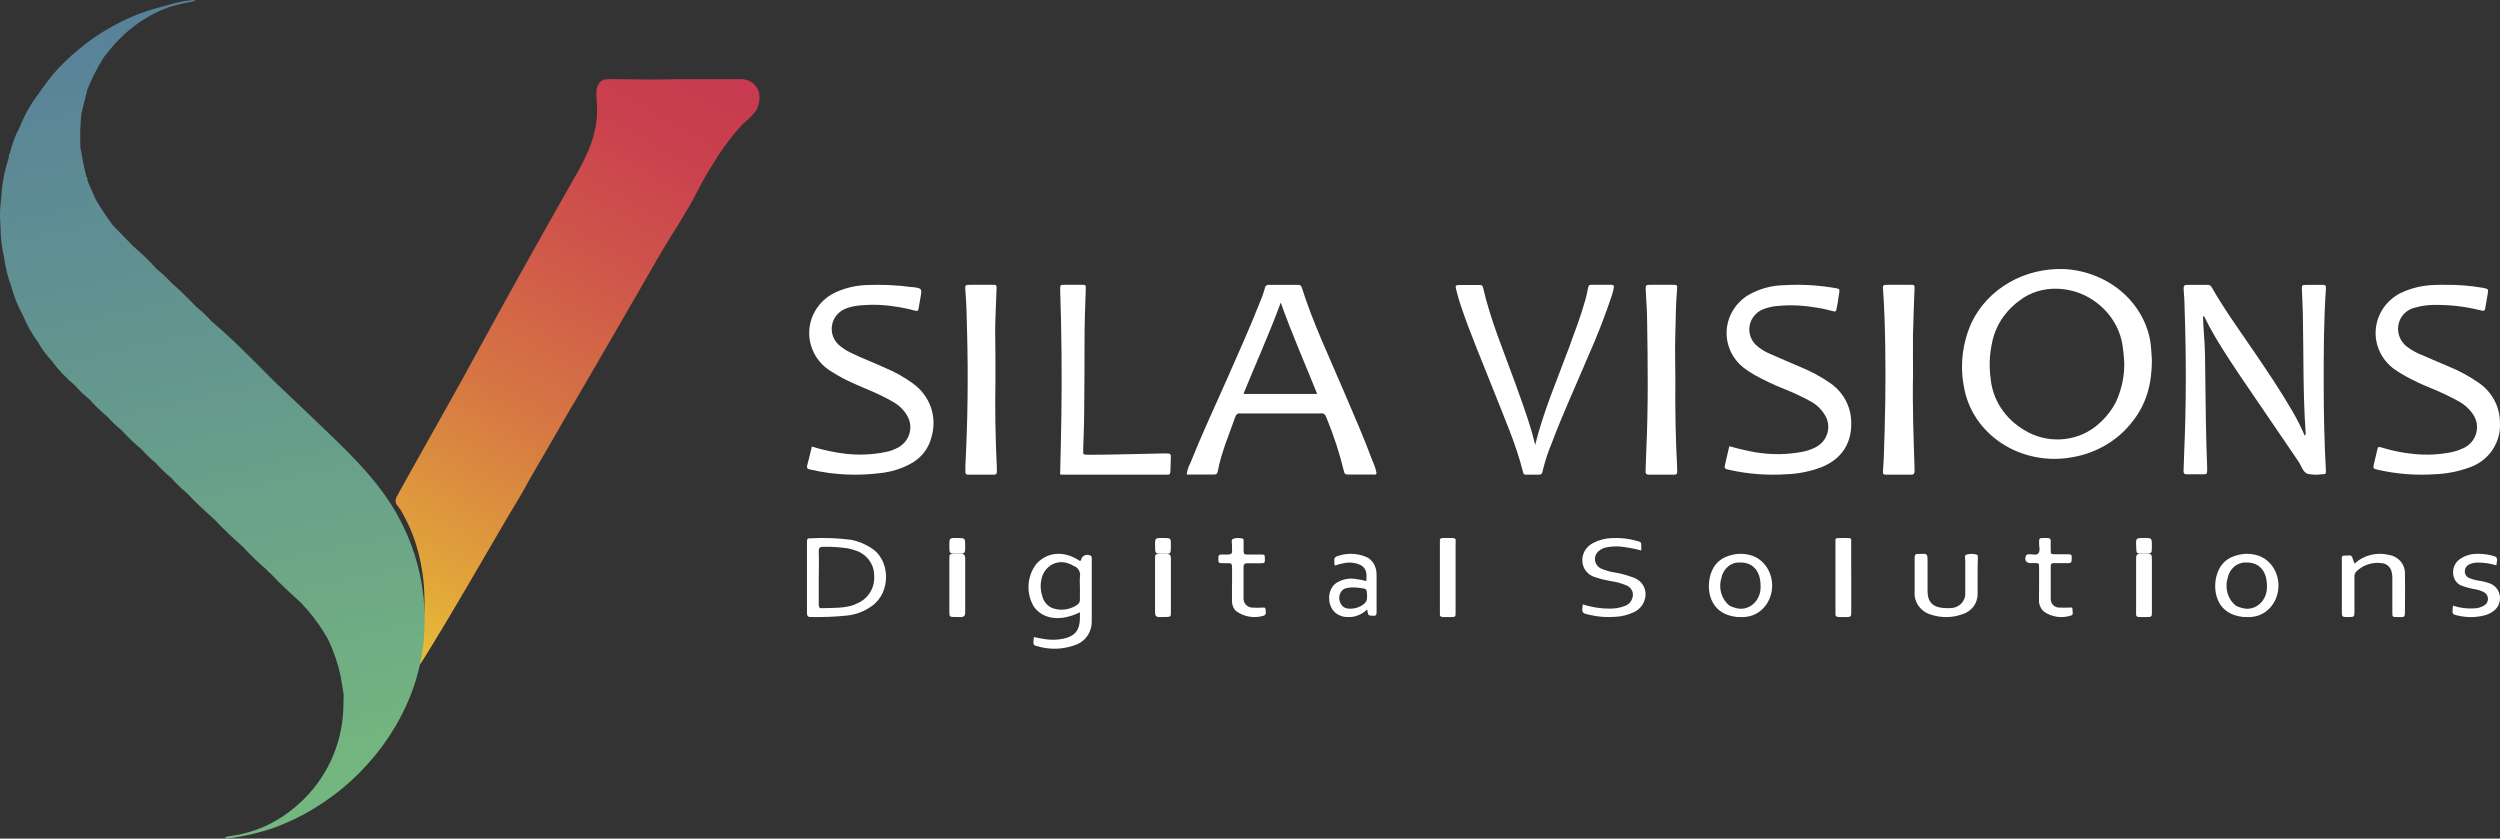 <svg width="158" height="53" viewBox="0 0 158 53" fill="none" xmlns="http://www.w3.org/2000/svg">
<rect x="0" y="0" width="158" height="53" fill="#333333" stroke="none"/>
<path d="M139.229 20.006C139.248 20.371 139.254 20.739 139.289 21.107C139.364 21.972 139.367 22.84 139.373 23.705C139.392 25.65 139.417 27.592 139.492 29.531C139.492 29.611 139.492 29.687 139.492 29.766C139.492 29.912 139.454 29.979 139.307 29.975C138.942 29.975 138.576 29.975 138.207 29.975C138.051 29.975 137.992 29.916 138.001 29.747C138.02 29.385 138.023 29.021 138.038 28.66C138.173 25.604 138.173 22.548 138.067 19.493C138.067 19.079 138.032 18.664 138.004 18.253C138.004 18.068 138.051 17.998 138.229 18.002C138.657 18.002 139.085 18.002 139.51 18.002C139.565 17.996 139.619 18.007 139.667 18.034C139.715 18.061 139.754 18.103 139.779 18.154C140.561 19.529 141.489 20.805 142.373 22.104C143.258 23.403 144.102 24.646 144.874 25.978C145.169 26.479 145.433 27.001 145.661 27.539C145.69 27.503 145.709 27.46 145.718 27.414C145.727 27.367 145.724 27.319 145.711 27.274C145.549 24.908 145.589 22.538 145.545 20.169C145.545 19.546 145.499 18.926 145.48 18.303C145.48 18.012 145.48 18.008 145.758 18.005C146.111 18.005 146.467 18.005 146.821 18.005C146.967 18.005 147.008 18.064 146.999 18.217C146.861 20.245 146.855 22.28 146.858 24.311C146.858 26.114 146.896 27.914 146.996 29.71C146.996 29.962 146.996 29.968 146.761 29.972C146.449 30.018 146.132 30.008 145.824 29.942C145.539 29.829 145.445 29.432 145.261 29.163C144.011 27.329 142.761 25.495 141.511 23.659C140.848 22.664 140.201 21.69 139.635 20.646C139.517 20.427 139.407 20.205 139.295 19.983L139.229 20.006Z" fill="white"/>
<path d="M135.894 21.535C135.676 20.323 135.022 19.216 134.04 18.393C133.058 17.571 131.805 17.082 130.486 17.006C129.247 16.953 128.019 17.251 126.966 17.861C125.913 18.471 125.084 19.363 124.588 20.421C124.02 21.701 123.859 23.106 124.125 24.469C124.248 25.182 124.524 25.865 124.936 26.477C125.349 27.089 125.889 27.617 126.526 28.031C127.163 28.445 127.883 28.735 128.643 28.884C129.402 29.033 130.187 29.039 130.949 28.9C132.497 28.641 133.872 27.826 134.778 26.631C135.683 25.494 136 24.197 136 22.741C135.966 22.377 135.966 21.969 135.894 21.535ZM133.764 25.333C133.453 25.965 132.994 26.524 132.42 26.969C131.802 27.447 131.035 27.727 130.232 27.768C129.43 27.809 128.635 27.609 127.964 27.197C127.362 26.85 126.854 26.377 126.481 25.816C126.108 25.256 125.879 24.622 125.813 23.966C125.678 23.022 125.752 22.062 126.031 21.146C126.321 20.289 126.885 19.535 127.648 18.984C129.009 17.936 130.949 18.073 132.273 18.962C132.822 19.326 133.277 19.799 133.607 20.346C133.936 20.893 134.132 21.501 134.179 22.127C134.23 22.421 134.23 22.697 134.254 22.924C134.267 23.752 134.098 24.572 133.757 25.336L133.764 25.333Z" fill="white"/>
<path d="M86.747 29.141C86.191 27.638 85.537 26.155 84.907 24.679C83.987 22.51 82.97 20.387 82.265 18.145C82.218 18.026 82.147 18.003 82.026 18.003H80.206C80.174 17.998 80.141 18 80.11 18.008C80.079 18.017 80.05 18.032 80.025 18.052C80 18.072 79.979 18.098 79.965 18.126C79.95 18.155 79.942 18.186 79.94 18.218C79.858 18.52 79.754 18.814 79.627 19.1C78.973 20.759 78.222 22.417 77.494 24.076C76.719 25.817 75.92 27.535 75.216 29.3C75.098 29.514 75.025 29.748 75 29.99H76.742C76.887 29.99 76.938 29.92 76.961 29.801C77.18 28.607 77.665 27.509 78.053 26.391C78.124 26.175 78.222 26.102 78.441 26.129H83.442C83.657 26.102 83.755 26.175 83.829 26.391C84.287 27.498 84.659 28.638 84.941 29.801C84.965 29.943 85.039 29.99 85.184 29.99H86.734C86.832 29.99 86.929 30.04 87 29.92C86.951 29.65 86.866 29.388 86.747 29.141ZM78.585 24.895C79.361 22.988 80.206 21.127 80.944 19.124C81.649 21.114 82.471 22.965 83.246 24.895H78.585Z" fill="white"/>
<path d="M51.31 28.222C52.005 28.44 52.72 28.593 53.446 28.679C54.299 28.776 55.163 28.736 56.004 28.561C56.231 28.513 56.452 28.437 56.659 28.334C56.852 28.248 57.023 28.123 57.163 27.967C57.303 27.811 57.407 27.629 57.468 27.431C57.53 27.233 57.549 27.025 57.522 26.819C57.495 26.614 57.425 26.417 57.314 26.24C57.115 25.903 56.83 25.622 56.485 25.425C55.991 25.136 55.477 24.882 54.946 24.665C54.399 24.425 53.842 24.201 53.308 23.926C53.003 23.767 52.709 23.591 52.42 23.402C51.989 23.116 51.645 22.724 51.422 22.264C51.2 21.805 51.107 21.295 51.154 20.789C51.201 20.283 51.386 19.798 51.69 19.386C51.994 18.973 52.406 18.647 52.882 18.442C53.492 18.176 54.15 18.031 54.818 18.013C55.765 17.975 56.713 18.02 57.651 18.148C57.677 18.146 57.702 18.146 57.727 18.148C58.264 18.231 58.274 18.243 58.182 18.761C58.143 18.982 58.107 19.202 58.068 19.426C58.028 19.65 58.018 19.685 57.779 19.621C57.384 19.514 56.983 19.431 56.577 19.375C55.743 19.239 54.893 19.226 54.055 19.337C53.866 19.368 53.68 19.417 53.501 19.484C53.275 19.564 53.073 19.698 52.914 19.875C52.756 20.052 52.646 20.266 52.596 20.495C52.545 20.725 52.555 20.964 52.624 21.189C52.694 21.414 52.821 21.618 52.993 21.782C53.22 21.984 53.476 22.153 53.753 22.284C54.461 22.638 55.205 22.907 55.925 23.242C56.55 23.5 57.141 23.831 57.684 24.227C58.219 24.604 58.62 25.134 58.831 25.743C59.043 26.352 59.056 27.011 58.867 27.628C58.78 27.988 58.615 28.326 58.382 28.619C58.15 28.912 57.856 29.152 57.52 29.325C56.935 29.639 56.291 29.834 55.627 29.9C54.189 30.083 52.73 30.015 51.316 29.699L51.166 29.664C51.035 29.635 50.972 29.574 51.012 29.427C51.117 29.04 51.205 28.654 51.31 28.222Z" fill="white"/>
<path d="M109.293 28.2C109.834 28.355 110.383 28.483 110.937 28.583C111.94 28.753 112.966 28.741 113.963 28.544C114.202 28.494 114.434 28.416 114.654 28.312C114.849 28.228 115.023 28.105 115.165 27.951C115.307 27.797 115.414 27.616 115.478 27.419C115.542 27.222 115.562 27.014 115.537 26.808C115.512 26.603 115.442 26.406 115.331 26.229C115.113 25.858 114.792 25.554 114.404 25.352C113.877 25.063 113.333 24.808 112.773 24.586C112.129 24.334 111.503 24.038 110.901 23.703C110.679 23.577 110.465 23.439 110.26 23.288C109.881 23.006 109.58 22.638 109.382 22.216C109.185 21.795 109.097 21.333 109.127 20.87C109.157 20.408 109.304 19.96 109.554 19.566C109.804 19.172 110.15 18.843 110.562 18.609C111.224 18.241 111.971 18.041 112.733 18.025C113.735 17.965 114.741 18.012 115.733 18.166C116.391 18.274 116.266 18.191 116.193 18.804C116.17 19.011 116.127 19.221 116.085 19.442C116.032 19.709 116.029 19.719 115.776 19.649C115.379 19.541 114.976 19.46 114.568 19.406C113.743 19.274 112.902 19.261 112.072 19.368C111.883 19.401 111.697 19.449 111.516 19.512C111.284 19.589 111.077 19.724 110.914 19.902C110.751 20.081 110.638 20.296 110.587 20.529C110.535 20.762 110.546 21.004 110.619 21.231C110.692 21.459 110.824 21.664 111.003 21.827C111.262 22.052 111.556 22.235 111.875 22.369C112.516 22.653 113.167 22.924 113.812 23.205C114.44 23.461 115.038 23.782 115.595 24.162C115.95 24.391 116.253 24.687 116.486 25.033C116.719 25.379 116.877 25.767 116.95 26.175C117.17 27.588 116.687 28.902 115.101 29.533C114.392 29.8 113.641 29.948 112.881 29.973C111.687 30.051 110.487 29.959 109.319 29.702C108.964 29.619 108.961 29.619 109.046 29.262C109.132 28.905 109.211 28.554 109.293 28.2Z" fill="white"/>
<path d="M154.546 18.002C155.342 17.992 156.138 18.055 156.921 18.191C157.276 18.261 157.276 18.271 157.217 18.606C157.178 18.84 157.135 19.073 157.099 19.309C157.04 19.68 157.043 19.68 156.678 19.591C155.733 19.358 154.759 19.251 153.784 19.271C153.411 19.276 153.04 19.329 152.68 19.428C152.401 19.482 152.146 19.619 151.948 19.819C151.751 20.018 151.621 20.272 151.577 20.546C151.53 20.82 151.565 21.1 151.678 21.355C151.791 21.609 151.977 21.826 152.214 21.981C152.464 22.157 152.734 22.304 153.019 22.419C153.603 22.674 154.195 22.917 154.779 23.173C155.431 23.438 156.05 23.774 156.626 24.173C157.051 24.458 157.399 24.84 157.638 25.285C157.877 25.731 157.999 26.227 157.996 26.73C158.031 27.354 157.853 27.971 157.488 28.486C157.124 29.001 156.594 29.383 155.982 29.573C155.317 29.808 154.619 29.942 153.912 29.97C152.707 30.054 151.496 29.962 150.318 29.698C149.964 29.618 149.964 29.618 150.042 29.283L150.23 28.484C150.295 28.219 150.299 28.212 150.558 28.292C151.199 28.49 151.86 28.623 152.529 28.688C153.36 28.779 154.2 28.735 155.016 28.561C155.228 28.511 155.434 28.441 155.63 28.35C155.836 28.265 156.019 28.137 156.167 27.975C156.316 27.813 156.425 27.621 156.488 27.413C156.551 27.205 156.565 26.985 156.531 26.771C156.496 26.557 156.413 26.353 156.287 26.174C156.063 25.837 155.756 25.56 155.394 25.368C154.814 25.047 154.214 24.762 153.597 24.515C153.063 24.3 152.543 24.055 152.04 23.78C151.806 23.649 151.577 23.508 151.356 23.358C150.952 23.075 150.628 22.695 150.416 22.256C150.204 21.817 150.111 21.332 150.146 20.848C150.181 20.364 150.343 19.896 150.615 19.49C150.888 19.084 151.263 18.752 151.705 18.526C152.374 18.206 153.107 18.03 153.853 18.012C154.083 17.993 154.316 18.002 154.546 18.002Z" fill="white"/>
<path d="M97.022 28.115C97.561 25.964 98.417 23.982 99.166 21.96C99.533 20.965 99.906 19.969 100.188 18.973C100.26 18.71 100.32 18.445 100.37 18.179C100.392 18.056 100.436 18 100.558 18C100.988 18 101.414 18 101.844 18C101.982 18 102.019 18.076 101.991 18.199C101.957 18.363 101.915 18.525 101.866 18.684C101.441 19.955 100.957 21.203 100.414 22.422C99.636 24.268 98.79 26.1 98.069 28.006C97.826 28.587 97.63 29.189 97.486 29.805C97.484 29.834 97.477 29.862 97.465 29.887C97.453 29.913 97.435 29.935 97.415 29.954C97.394 29.972 97.369 29.985 97.343 29.993C97.317 30 97.29 30.002 97.263 29.998C96.993 29.998 96.724 29.998 96.454 29.998C96.363 29.998 96.294 29.998 96.263 29.865C95.814 28.052 95.052 26.366 94.382 24.646C93.71 22.927 92.942 21.154 92.337 19.358C92.218 19.006 92.115 18.644 92.024 18.282C91.967 18.05 92.002 18.017 92.237 18.013C92.654 18.013 93.071 18.013 93.491 18.013C93.61 18.013 93.695 18.013 93.729 18.179C94.203 20.228 95.018 22.163 95.724 24.108C96.106 25.174 96.501 26.233 96.818 27.325C96.877 27.558 96.943 27.82 97.022 28.115Z" fill="white"/>
<path d="M67 29.989C67.028 28.722 67.062 27.492 67.08 26.259C67.117 23.612 67.091 20.965 67.003 18.316C67.003 18.003 67.003 18 67.287 18C67.65 18 68.01 18 68.371 18C68.623 18 68.629 18 68.62 18.289C68.583 19.38 68.54 20.467 68.543 21.558C68.543 23 68.536 24.441 68.522 25.88C68.522 26.698 68.485 27.515 68.46 28.333C68.46 28.749 68.408 28.736 68.814 28.742C70.413 28.742 72.015 28.679 73.614 28.656C74.017 28.656 74.014 28.656 73.992 29.088C73.992 29.324 73.971 29.557 73.968 29.79C73.968 29.933 73.921 30.009 73.78 29.999H67.249C67.172 30.002 67.102 29.996 67 29.989Z" fill="white"/>
<path d="M62.912 23.995C62.876 25.853 62.912 27.707 63 29.565V29.837C63 29.95 62.938 30 62.817 30H61.185C61.061 30 61.01 29.94 61.014 29.831C61.017 29.721 61.014 29.545 61.014 29.402C61.16 26.597 61.195 23.793 61.12 20.991C61.094 20.107 61.09 19.226 61.01 18.332C60.977 18 61.01 18 61.376 18C61.818 18 62.261 18 62.704 18C62.982 18 62.989 18 62.982 18.269C62.956 19.123 62.905 19.981 62.894 20.838C62.912 21.891 62.912 22.945 62.912 23.995Z" fill="white"/>
<path d="M105.883 23.992C105.861 25.861 105.899 27.73 105.997 29.598C105.997 29.664 105.997 29.727 105.997 29.794C106.016 29.943 105.942 30.003 105.777 30C105.258 30 104.744 30 104.225 30C104.019 30 103.994 29.907 104.001 29.754C104.023 29.302 104.027 28.847 104.049 28.392C104.174 25.666 104.141 22.938 104.097 20.21C104.097 19.575 104.034 18.94 104.008 18.306C104.008 18.007 104.008 18.003 104.332 18C104.777 18 105.222 18 105.67 18C106.001 18 106.016 18 105.99 18.302C105.902 19.25 105.913 20.197 105.88 21.144C105.847 22.091 105.883 23.041 105.883 23.992Z" fill="white"/>
<path d="M120.903 23.647C120.862 25.852 120.94 27.708 120.998 29.568C120.998 29.644 120.998 29.724 120.998 29.8C120.998 29.877 120.969 30 120.814 30H119.174C119.048 30 118.993 29.94 119.001 29.827C119.019 29.558 119.041 29.285 119.052 29.012C119.14 26.647 119.188 24.283 119.148 21.915C119.129 20.721 119.093 19.527 119.012 18.333C118.986 18 118.99 18 119.38 18C119.825 18 120.274 18 120.719 18C120.998 18 121.006 18 120.998 18.269C120.965 19.267 120.917 20.242 120.899 21.23C120.892 22.147 120.903 23.069 120.903 23.647Z" fill="white"/>
<path d="M54.984 34.585C54.624 34.362 54.226 34.203 53.809 34.117C52.941 34.005 52.065 33.973 51.191 34.023C50.977 34 51.001 34.163 51.001 34.279V38.716C51.001 38.878 51.024 38.995 51.218 38.995C51.987 39.013 52.757 38.982 53.522 38.904C54.096 38.846 54.644 38.636 55.104 38.297C56.306 37.462 56.33 35.361 54.984 34.585ZM54.049 38.203C53.355 38.459 52.633 38.414 51.912 38.437C51.745 38.437 51.745 38.297 51.745 38.18V36.52C51.745 35.962 51.769 35.4 51.745 34.841C51.745 34.653 51.792 34.559 52.009 34.559C52.531 34.545 53.053 34.577 53.568 34.653C53.716 34.682 53.861 34.721 54.002 34.77C54.371 34.871 54.694 35.09 54.92 35.391C55.145 35.691 55.261 36.057 55.248 36.429C55.27 36.809 55.166 37.185 54.95 37.502C54.734 37.819 54.418 38.059 54.049 38.186V38.203Z" fill="white"/>
<path d="M68.866 35.096C68.779 35.061 68.684 35.056 68.595 35.084C68.505 35.112 68.428 35.17 68.374 35.25C68.326 35.325 68.35 35.429 68.251 35.454C67.267 34.785 66.201 34.864 65.501 35.636C65.204 36.016 65.03 36.484 65.004 36.974C64.977 37.464 65.1 37.95 65.354 38.362C65.942 39.159 67.062 39.288 68.251 38.694V39.052C68.251 39.821 67.933 40.207 67.226 40.361C66.83 40.448 66.423 40.457 66.023 40.39C65.802 40.361 65.579 40.311 65.34 40.261C65.289 40.748 65.289 40.773 65.511 40.826C66.35 41.089 67.249 41.053 68.067 40.722C68.35 40.605 68.592 40.399 68.759 40.132C68.926 39.865 69.01 39.55 68.999 39.231V35.404C68.989 35.275 69.037 35.121 68.866 35.096ZM68.251 37.099V37.847C68.26 37.931 68.244 38.016 68.204 38.09C68.164 38.164 68.103 38.223 68.029 38.258C67.817 38.393 67.582 38.48 67.337 38.515C67.092 38.55 66.842 38.532 66.604 38.462C66.426 38.41 66.263 38.309 66.134 38.169C66.005 38.029 65.914 37.856 65.87 37.668C65.731 37.241 65.739 36.776 65.894 36.355C66.021 36.037 66.259 35.782 66.561 35.643C66.862 35.504 67.203 35.491 67.513 35.608C67.635 35.639 67.75 35.692 67.855 35.765C67.995 35.809 68.114 35.908 68.187 36.041C68.26 36.174 68.282 36.331 68.248 36.48C68.237 36.687 68.238 36.893 68.251 37.099Z" fill="white"/>
<path d="M100.029 38.197C100.581 38.376 101.16 38.467 101.742 38.466C102.059 38.469 102.374 38.414 102.669 38.303C102.779 38.27 102.879 38.212 102.961 38.134C103.044 38.056 103.106 37.961 103.143 37.855C103.18 37.777 103.2 37.691 103.202 37.605C103.204 37.518 103.188 37.432 103.155 37.351C103.122 37.271 103.072 37.198 103.008 37.136C102.945 37.075 102.869 37.026 102.786 36.994C102.46 36.859 102.116 36.766 101.764 36.718C101.453 36.666 101.146 36.59 100.847 36.49C100.618 36.43 100.414 36.303 100.263 36.126C100.112 35.95 100.023 35.732 100.007 35.503C99.985 35.263 100.038 35.022 100.159 34.811C100.279 34.6 100.462 34.429 100.684 34.319C101.054 34.124 101.466 34.016 101.888 34.006C102.408 33.98 102.928 34.038 103.428 34.178C103.727 34.257 103.727 34.26 103.727 34.545C103.727 34.617 103.727 34.689 103.727 34.789C103.285 34.672 102.835 34.588 102.381 34.538C102.115 34.523 101.848 34.538 101.586 34.582C101.409 34.608 101.242 34.676 101.1 34.78C101 34.846 100.92 34.936 100.868 35.042C100.816 35.147 100.793 35.264 100.802 35.38C100.811 35.497 100.851 35.609 100.919 35.706C100.986 35.803 101.079 35.881 101.187 35.932C101.476 36.058 101.782 36.145 102.095 36.189C102.484 36.256 102.864 36.361 103.23 36.502C103.51 36.597 103.741 36.793 103.876 37.049C104.01 37.304 104.037 37.6 103.95 37.874C103.905 38.054 103.818 38.221 103.696 38.363C103.574 38.505 103.421 38.618 103.247 38.695C102.881 38.868 102.483 38.967 102.076 38.983C101.545 39.026 101.01 38.986 100.493 38.864C99.964 38.751 99.964 38.751 100.029 38.197Z" fill="white"/>
<path d="M86.324 35.19C85.725 34.945 85.077 34.937 84.473 35.166C84.37 35.215 84.307 35.291 84.33 35.417C84.353 35.542 84.287 35.616 84.37 35.741C84.519 35.689 84.67 35.647 84.822 35.616C85.155 35.525 85.501 35.535 85.829 35.644C86.284 35.793 86.427 36.118 86.344 36.721C86.134 36.666 85.921 36.624 85.706 36.595C85.309 36.523 84.903 36.592 84.536 36.794C84.37 36.881 84.23 37.028 84.134 37.215C84.039 37.402 83.992 37.62 84.001 37.84C84.006 38.057 84.063 38.268 84.165 38.446C84.266 38.624 84.408 38.763 84.573 38.844C84.747 38.945 84.936 38.996 85.128 38.994C85.588 39.034 86.043 38.864 86.404 38.517C86.487 38.945 86.445 38.893 86.837 38.917C86.96 38.917 87 38.844 87 38.694V36.337C87.005 36.083 86.942 35.833 86.82 35.625C86.698 35.418 86.524 35.265 86.324 35.19ZM85.955 38.328C85.694 38.457 85.41 38.5 85.131 38.454C85.003 38.432 84.885 38.359 84.795 38.245C84.706 38.131 84.651 37.983 84.639 37.826C84.635 37.673 84.676 37.523 84.755 37.403C84.833 37.284 84.945 37.202 85.068 37.174C85.231 37.134 85.397 37.117 85.563 37.125C85.789 37.125 86.015 37.174 86.221 37.199C86.344 37.226 86.365 37.3 86.387 37.425C86.436 37.973 86.373 38.098 85.964 38.325L85.955 38.328Z" fill="white"/>
<path d="M142.716 35.112C142.412 35.015 142.093 34.98 141.777 35.011C141.017 35.112 140.398 35.436 140.123 36.263C139.804 37.242 140.053 38.672 141.499 38.948C141.657 38.988 141.82 39.004 141.982 38.996C142.214 39.01 142.447 38.984 142.671 38.92C143.05 38.804 143.384 38.558 143.623 38.218C143.863 37.878 143.995 37.463 144 37.034C144.005 36.605 143.883 36.186 143.651 35.84C143.42 35.493 143.092 35.238 142.716 35.112ZM141.685 38.421C141.549 38.392 141.418 38.341 141.295 38.271C141.052 38.077 140.872 37.803 140.781 37.49C140.69 37.176 140.692 36.839 140.787 36.528C140.846 36.24 140.996 35.984 141.21 35.806C141.424 35.627 141.69 35.537 141.959 35.551C142.786 35.527 143.269 36.102 143.269 37.005C143.285 37.224 143.252 37.444 143.173 37.646C143.094 37.849 142.972 38.027 142.816 38.166C142.66 38.305 142.476 38.401 142.279 38.445C142.082 38.49 141.878 38.481 141.685 38.421Z" fill="white"/>
<path d="M110.718 35.111C110.412 35.015 110.093 34.981 109.776 35.01C109.02 35.111 108.397 35.436 108.123 36.262C107.803 37.242 108.056 38.672 109.502 38.948C109.66 38.988 109.822 39.005 109.984 38.996C110.215 39.01 110.446 38.984 110.67 38.92C111.048 38.805 111.383 38.559 111.622 38.219C111.862 37.88 111.994 37.464 112 37.035C112.005 36.606 111.883 36.187 111.652 35.84C111.421 35.493 111.093 35.238 110.718 35.111ZM109.684 38.421C109.548 38.391 109.417 38.341 109.294 38.271C109.052 38.077 108.872 37.803 108.781 37.489C108.691 37.176 108.694 36.839 108.79 36.527C108.847 36.24 108.996 35.984 109.21 35.805C109.424 35.626 109.689 35.536 109.958 35.551C110.785 35.526 111.267 36.102 111.267 37.005C111.283 37.224 111.25 37.444 111.172 37.646C111.093 37.848 110.97 38.027 110.815 38.166C110.659 38.305 110.475 38.401 110.278 38.445C110.081 38.49 109.877 38.481 109.684 38.421Z" fill="white"/>
<path d="M148.808 35.62C149.091 35.357 149.438 35.169 149.818 35.073C150.197 34.977 150.595 34.976 150.975 35.07C151.264 35.113 151.526 35.257 151.714 35.475C151.901 35.692 152 35.968 151.992 36.252C152.01 37.087 151.992 37.922 151.992 38.751C151.992 38.926 151.94 39.018 151.749 38.997C151.704 38.997 151.66 38.997 151.62 38.997C151.17 38.997 151.196 39.036 151.196 38.593V36.587C151.202 36.42 151.182 36.253 151.137 36.091C151.105 35.976 151.042 35.871 150.956 35.787C150.869 35.702 150.761 35.641 150.643 35.609C150.325 35.546 149.996 35.563 149.687 35.659C149.379 35.756 149.101 35.928 148.881 36.159C148.814 36.266 148.785 36.391 148.8 36.516V38.608C148.8 38.997 148.8 38.997 148.406 38.997C148.011 38.997 148.004 38.997 148.004 38.618C148.004 37.547 148.004 36.477 148.004 35.406C148.004 35.277 147.956 35.095 148.188 35.113C148.421 35.131 148.616 34.998 148.686 35.298C148.719 35.398 148.76 35.488 148.808 35.62Z" fill="white"/>
<path d="M124.984 36.459C124.984 36.815 124.984 37.171 124.984 37.502C124.996 37.797 124.907 38.087 124.729 38.327C124.551 38.567 124.295 38.743 124.002 38.826C123.373 39.05 122.684 39.058 122.05 38.848C121.726 38.758 121.445 38.563 121.255 38.295C121.064 38.028 120.976 37.705 121.006 37.381C121.006 36.797 121.006 36.214 121.006 35.63C121.006 35.491 121.006 35.352 121.006 35.213C121.006 35.075 121.061 35.003 121.209 35.007H121.293C121.821 34.986 121.821 34.982 121.821 35.484C121.821 36.11 121.821 36.737 121.821 37.363C121.821 38.075 122.19 38.406 122.928 38.431C123.044 38.438 123.16 38.438 123.275 38.431C123.402 38.43 123.528 38.404 123.644 38.355C123.761 38.305 123.865 38.234 123.952 38.144C124.039 38.055 124.106 37.949 124.15 37.834C124.193 37.719 124.212 37.596 124.205 37.474C124.205 36.794 124.205 36.11 124.205 35.431C124.205 35.299 124.128 35.107 124.283 35.05C124.491 34.989 124.713 34.989 124.921 35.05C125.017 35.071 124.999 35.185 124.999 35.267C124.984 35.651 124.984 36.053 124.984 36.459Z" fill="white"/>
<path d="M157.767 35.729C157.369 35.607 156.955 35.548 156.539 35.555C156.369 35.56 156.202 35.601 156.048 35.676C155.964 35.715 155.893 35.78 155.844 35.862C155.796 35.944 155.773 36.039 155.778 36.135C155.78 36.223 155.809 36.309 155.86 36.38C155.91 36.452 155.981 36.505 156.062 36.534C156.268 36.618 156.483 36.675 156.703 36.704C156.948 36.74 157.189 36.805 157.42 36.898C157.574 36.965 157.708 37.074 157.808 37.212C157.909 37.35 157.973 37.514 157.993 37.686C158.013 37.858 157.99 38.033 157.924 38.192C157.859 38.352 157.754 38.491 157.62 38.595C157.433 38.742 157.218 38.846 156.99 38.9C156.441 39.033 155.87 39.033 155.321 38.9C154.987 38.824 154.987 38.81 155.007 38.459C155.011 38.399 155.019 38.339 155.03 38.279C155.48 38.427 155.952 38.483 156.422 38.446C156.618 38.435 156.809 38.377 156.98 38.276C157.058 38.238 157.124 38.178 157.17 38.103C157.216 38.027 157.241 37.94 157.241 37.85C157.241 37.761 157.216 37.674 157.17 37.598C157.124 37.523 157.058 37.463 156.98 37.425C156.77 37.318 156.544 37.249 156.312 37.221C156.085 37.18 155.862 37.119 155.645 37.04C155.491 36.997 155.354 36.908 155.248 36.785C155.143 36.662 155.074 36.509 155.05 36.346C155.017 36.158 155.036 35.965 155.106 35.788C155.176 35.611 155.293 35.459 155.444 35.35C155.748 35.133 156.107 35.012 156.476 35.003C156.802 34.989 157.129 35.022 157.447 35.1C157.851 35.201 157.861 35.222 157.767 35.729Z" fill="white"/>
<path d="M128.871 36.844C128.871 36.53 128.871 36.213 128.871 35.896C128.871 35.579 128.871 35.589 128.554 35.586H128.313C128.05 35.586 127.935 35.385 128.037 35.128C128.074 35.029 128.156 35.039 128.234 35.032C128.438 35.004 128.711 35.135 128.833 34.955C128.956 34.775 128.867 34.56 128.871 34.352C128.871 34 128.871 34 129.211 34C129.264 34.004 129.318 34.004 129.371 34C129.534 34 129.619 34.042 129.606 34.233C129.592 34.423 129.606 34.564 129.606 34.726C129.606 35.022 129.606 35.026 129.885 35.029C130.164 35.032 130.443 35.029 130.722 35.029C131.001 35.029 130.923 35.184 130.929 35.336C130.936 35.487 130.909 35.596 130.715 35.589C130.412 35.589 130.106 35.589 129.8 35.589C129.667 35.589 129.606 35.635 129.606 35.78C129.606 36.484 129.606 37.157 129.606 37.845C129.604 37.918 129.616 37.991 129.642 38.059C129.669 38.127 129.708 38.188 129.758 38.24C129.808 38.292 129.868 38.333 129.933 38.36C129.999 38.387 130.069 38.4 130.14 38.398C130.353 38.41 130.567 38.41 130.78 38.398C130.868 38.398 130.987 38.355 130.98 38.507C130.974 38.659 131.072 38.859 130.882 38.902C130.599 38.996 130.299 39.023 130.004 38.981C129.71 38.939 129.428 38.828 129.18 38.659C129.073 38.564 128.989 38.446 128.934 38.312C128.879 38.178 128.855 38.032 128.864 37.887C128.871 37.535 128.871 37.189 128.871 36.844Z" fill="white"/>
<path d="M77.867 36.882C77.867 36.531 77.867 36.18 77.867 35.829C77.867 35.646 77.799 35.579 77.633 35.593C77.527 35.593 77.418 35.593 77.313 35.593C77.01 35.593 77 35.614 77 35.242C77 35.105 77.054 35.042 77.187 35.046C77.32 35.049 77.456 35.046 77.588 35.046C77.782 35.046 77.895 35.004 77.867 34.772C77.856 34.678 77.856 34.582 77.867 34.488C77.867 34.34 77.793 34.137 77.918 34.059C78.107 33.991 78.31 33.981 78.504 34.031C78.585 34.031 78.595 34.119 78.595 34.189C78.595 34.393 78.595 34.6 78.595 34.804C78.595 35.007 78.65 35.053 78.823 35.046C79.102 35.046 79.381 35.046 79.66 35.046C79.932 35.046 79.939 35.046 79.939 35.316C79.939 35.586 79.939 35.59 79.677 35.597C79.415 35.604 79.119 35.597 78.84 35.597C78.639 35.597 78.592 35.674 78.592 35.864C78.592 36.496 78.592 37.124 78.592 37.756C78.583 37.839 78.592 37.922 78.617 38.002C78.642 38.081 78.684 38.154 78.739 38.215C78.793 38.276 78.86 38.324 78.935 38.357C79.009 38.389 79.089 38.404 79.17 38.402C79.368 38.412 79.567 38.412 79.765 38.402C79.854 38.402 79.973 38.36 79.98 38.504C79.987 38.647 80.058 38.816 79.885 38.907C79.586 39.002 79.27 39.025 78.962 38.973C78.653 38.922 78.36 38.799 78.106 38.612C78.026 38.529 77.963 38.431 77.921 38.322C77.879 38.214 77.858 38.097 77.861 37.98V36.927L77.867 36.882Z" fill="white"/>
<path d="M116.999 36.529C116.999 37.247 116.999 37.963 116.999 38.678C116.999 39 116.999 39 116.502 39C116.43 39 116.358 39 116.29 39C116.096 39 115.988 38.958 116.001 38.82C116.001 38.76 116.001 38.703 116.001 38.642V34.339C116.001 34.266 116.001 34.197 116.001 34.125C116.001 34.053 116.051 34.008 116.155 34.008C116.383 33.997 116.613 33.997 116.841 34.008C117.044 34.008 116.995 34.146 116.995 34.233C116.995 34.642 116.995 35.054 116.995 35.466L116.999 36.529Z" fill="white"/>
<path d="M91.993 36.505C91.993 37.246 91.993 37.987 91.993 38.729C91.993 38.997 91.993 38.997 91.571 39C91.465 39 91.353 39 91.247 39C91.052 39 90.992 38.94 91.001 38.828V34.13C90.998 34.113 91.001 34.095 91.01 34.078C91.019 34.062 91.034 34.047 91.053 34.034C91.072 34.022 91.095 34.013 91.121 34.007C91.146 34.001 91.174 33.999 91.2 34.001H91.312C92.132 34.001 91.988 33.965 91.993 34.42C91.998 35.116 91.993 35.809 91.993 36.505Z" fill="white"/>
<path d="M74 37.016C74 37.575 74 38.112 74 38.685C74 38.985 74 38.988 73.614 38.996C73.526 38.992 73.438 38.992 73.35 38.996C73.063 39.025 73 38.904 73 38.696C73 37.568 73 36.443 73 35.318C73 35.014 73 35.014 73.386 35.004C73.475 35.004 73.565 35.004 73.65 35.004C73.937 34.978 74.004 35.095 74 35.307C73.995 35.887 74 36.446 74 37.016Z" fill="white"/>
<path d="M61 37.032C61 37.591 61 38.129 61 38.703C61 38.922 60.916 39.024 60.63 38.995C60.557 38.991 60.484 38.991 60.412 38.995C60.009 38.995 60 38.995 60 38.655C60 37.558 60 36.429 60 35.314C60 35.01 60 35.01 60.393 35.003C60.481 35.003 60.574 35.003 60.662 35.003C60.93 34.981 61.004 35.083 61 35.281C61 35.862 61 36.447 61 37.032Z" fill="white"/>
<path d="M136 36.991C136 37.548 136 38.09 136 38.662C136 38.995 136 38.999 135.594 38.999C134.929 38.999 135.002 39.039 135.002 38.552C135.002 37.511 135.002 36.47 135.002 35.427C135.002 34.994 135.002 34.994 135.566 35.002C135.991 35.002 135.995 35.002 136 35.368V36.991Z" fill="white"/>
<path d="M46.865 5.001H43.405C42.962 5.001 42.514 5.001 42.06 5.018C40.884 5.034 39.707 5.001 38.52 5.001C38.407 4.996 38.293 5.007 38.184 5.034C37.538 5.236 37.696 6.103 37.726 6.588C37.837 8.279 37.178 9.719 36.351 11.149C35.168 13.223 33.995 15.305 32.834 17.394C31.96 18.958 31.095 20.528 30.238 22.105C28.87 24.649 27.434 27.138 26.032 29.659L25.128 31.288C25.059 31.393 25.015 31.511 25 31.634C25 31.878 25.172 32.015 25.299 32.197C25.424 32.395 25.536 32.599 25.636 32.81C25.865 33.245 26.058 33.697 26.214 34.162C26.523 35.095 26.718 36.06 26.792 37.038C26.857 37.893 26.839 38.751 26.738 39.602C26.691 40.052 26.59 40.491 26.513 40.931C26.473 41.146 26.439 41.361 26.416 41.583C26.416 41.671 26.288 42.137 26.55 41.961C26.591 41.93 26.625 41.891 26.648 41.847C28.541 38.817 30.309 35.715 32.115 32.627C32.545 31.888 33.019 31.158 33.413 30.396C34.004 29.373 34.596 28.346 35.191 27.327C35.581 26.656 35.958 25.972 36.368 25.31C37.612 23.18 38.843 21.043 40.083 18.909C40.729 17.795 41.354 16.668 42.02 15.566C42.639 14.54 43.304 13.543 43.866 12.485C44.202 11.833 44.538 11.201 44.928 10.575C45.31 9.93 45.732 9.308 46.193 8.712C46.431 8.409 46.68 8.116 46.946 7.839C47.237 7.597 47.507 7.333 47.753 7.047C47.938 6.735 48.022 6.377 47.995 6.018C47.97 5.743 47.841 5.487 47.632 5.299C47.423 5.111 47.15 5.005 46.865 5.001Z" fill="url(#paint0_linear_840_2935)"/>
<path d="M73.46 34.997C73 34.997 73 34.997 73 34.444C73 33.993 73 33.993 73.566 34.002C74.004 34.002 74.004 34.002 73.999 34.526C73.995 35.05 73.999 35.002 73.46 34.997Z" fill="white"/>
<path d="M61 34.515C61 35 61 35 60.463 35C60 35 60 35 60 34.486C60 33.971 60 34 60.542 34C61 34.01 61 34.01 61 34.515Z" fill="white"/>
<path d="M135.494 34C136 34 136 34 136 34.5C136 35 136 35 135.489 35C134.978 35 135.029 35 135.006 34.5C134.983 34 135.002 34 135.494 34Z" fill="white"/>
<path d="M24.099 31.151C24.02 31.131 24.003 31.072 24 31C24.027 31.016 24.05 31.038 24.067 31.064C24.085 31.09 24.095 31.12 24.099 31.151Z" fill="white"/>
<path d="M16.997 36.112C17.018 36.117 17.037 36.128 17.052 36.144C17.067 36.16 17.076 36.18 17.079 36.201C17.059 36.195 17.04 36.184 17.026 36.168C17.011 36.153 17.001 36.133 16.997 36.112Z" fill="white"/>
<path d="M26.77 37.756C26.576 35.909 26.005 34.121 25.092 32.503C23.795 30.197 21.826 28.392 19.934 26.574L17.343 24.11C16.066 22.832 14.759 21.476 13.393 20.329C13.092 19.988 12.762 19.674 12.406 19.39C11.899 18.867 11.385 18.35 10.832 17.875C10.575 17.59 10.297 17.325 9.999 17.082C9.964 17.064 9.934 17.037 9.914 17.003C9.882 16.985 9.854 16.958 9.835 16.927C9.402 16.452 8.939 16.006 8.449 15.59L7.132 14.239C6.738 13.712 6.374 13.162 6.043 12.592L5.526 11.416C5.532 11.406 5.534 11.395 5.534 11.383C5.534 11.372 5.532 11.361 5.526 11.351C5.531 11.319 5.528 11.287 5.517 11.257C5.506 11.227 5.488 11.2 5.464 11.179C5.306 10.567 5.187 9.947 5.082 9.322C5.05 8.607 5.071 7.892 5.144 7.181L5.529 5.636C5.815 4.941 6.156 4.27 6.55 3.63C6.606 3.561 6.668 3.495 6.721 3.426C7.281 2.677 7.954 2.019 8.716 1.476C8.96 1.303 9.214 1.144 9.476 0.998C9.739 0.85 10.011 0.717 10.289 0.6C10.555 0.495 10.826 0.404 11.102 0.33C11.247 0.29 11.392 0.254 11.54 0.221C11.688 0.188 11.823 0.175 11.961 0.145C12.036 0.133 12.11 0.115 12.182 0.093L12.281 0.053C12.281 0.053 12.379 0.004 12.33 0C12.281 -0.003 12.149 0.017 12.06 0.017C11.727 0.049 11.396 0.109 11.072 0.195H11.053L10.938 0.231C10.902 0.245 10.864 0.255 10.826 0.261L10.398 0.376C9.917 0.501 9.443 0.639 8.976 0.807L8.699 0.909C7.264 1.474 5.935 2.28 4.772 3.294C3.991 3.944 3.301 4.695 2.718 5.527C2.706 5.532 2.695 5.539 2.686 5.549C2.678 5.559 2.672 5.57 2.669 5.583C2.658 5.59 2.648 5.6 2.642 5.611C2.636 5.623 2.633 5.636 2.633 5.649C2.619 5.687 2.593 5.721 2.56 5.745C2.539 5.768 2.52 5.793 2.504 5.82C2.495 5.824 2.486 5.831 2.481 5.84C2.476 5.849 2.473 5.859 2.475 5.87C2.471 5.892 2.463 5.912 2.45 5.931C2.438 5.949 2.421 5.964 2.402 5.975C1.922 6.609 1.531 7.307 1.24 8.047C0.963 8.559 0.757 9.106 0.628 9.674C0.598 9.706 0.576 9.744 0.563 9.786C0.551 9.827 0.548 9.872 0.556 9.914C0.55 9.922 0.547 9.931 0.547 9.941C0.547 9.95 0.55 9.96 0.556 9.967C0.283 10.773 0.124 11.614 0.085 12.464C-0.007 13.08 -0.024 13.705 0.032 14.325C0.035 14.972 0.109 15.617 0.253 16.248C0.334 16.887 0.49 17.514 0.717 18.116C0.89 18.764 1.143 19.388 1.471 19.974C1.709 20.559 2.021 21.113 2.399 21.62C2.629 22.038 2.913 22.425 3.242 22.77C3.665 23.352 4.159 23.879 4.713 24.338C5.001 24.663 5.315 24.965 5.651 25.24C6.006 25.637 6.39 26.007 6.8 26.347C7.063 26.645 7.351 26.92 7.659 27.17C8.071 27.617 8.511 28.038 8.976 28.428C9.238 28.727 9.526 29.002 9.835 29.252C10.137 29.596 10.467 29.915 10.822 30.204C11.136 30.559 11.476 30.889 11.839 31.192C12.402 31.791 13.005 32.345 13.614 32.895C14.147 33.468 14.723 33.998 15.309 34.522C15.339 34.543 15.366 34.568 15.388 34.598C15.87 35.119 16.383 35.611 16.925 36.07C16.959 36.086 16.986 36.113 17.004 36.146C17.04 36.164 17.068 36.194 17.083 36.231C17.702 36.89 18.35 37.49 19.015 38.086C19.177 38.267 19.344 38.448 19.496 38.626C19.959 39.171 20.369 39.759 20.72 40.382C21.082 41.128 21.353 41.915 21.527 42.727C21.596 43.112 21.655 43.504 21.718 43.893C21.698 44.367 21.718 44.838 21.665 45.316C21.558 46.427 21.232 47.507 20.705 48.492C20.178 49.476 19.462 50.347 18.597 51.053C17.651 51.851 16.53 52.415 15.325 52.7C15.075 52.759 14.822 52.799 14.568 52.835C14.529 52.835 14.14 52.898 14.239 52.98C14.254 52.989 14.27 52.995 14.287 52.998C14.304 53.001 14.321 53.001 14.338 52.996C14.667 52.96 14.996 52.907 15.325 52.845C15.487 52.815 15.655 52.779 15.809 52.743C15.955 52.72 16.098 52.684 16.237 52.634C16.841 52.492 17.431 52.293 17.998 52.041C18.13 51.989 18.255 51.933 18.383 51.873L18.558 51.794C19.443 51.37 20.284 50.859 21.069 50.269C21.855 49.685 22.579 49.023 23.232 48.293C23.887 47.572 24.467 46.786 24.963 45.948C25.459 45.114 25.866 44.231 26.178 43.313C26.489 42.377 26.693 41.409 26.787 40.428C26.787 40.385 26.787 40.339 26.787 40.296C26.862 39.451 26.857 38.6 26.77 37.756Z" fill="url(#paint1_linear_840_2935)"/>
<path d="M16.922 36.037C16.942 36.042 16.96 36.052 16.974 36.067C16.989 36.081 16.999 36.099 17.004 36.119C16.983 36.116 16.964 36.106 16.949 36.092C16.935 36.077 16.925 36.058 16.922 36.037Z" fill="white"/>
<defs>
<linearGradient id="paint0_linear_840_2935" x1="22.596" y1="39.804" x2="43.253" y2="3.183" gradientUnits="userSpaceOnUse">
<stop stop-color="#E7BE35"/>
<stop offset="0.13" stop-color="#E1A53A"/>
<stop offset="0.41" stop-color="#D67743"/>
<stop offset="0.66" stop-color="#CF564A"/>
<stop offset="0.86" stop-color="#CA414E"/>
<stop offset="1" stop-color="#C83A4F"/>
</linearGradient>
<linearGradient id="paint1_linear_840_2935" x1="18.36" y1="49.495" x2="6.997" y2="-3.432" gradientUnits="userSpaceOnUse">
<stop stop-color="#74B67F"/>
<stop offset="0.49" stop-color="#64988E"/>
<stop offset="1" stop-color="#567D9B"/>
</linearGradient>
</defs>
</svg>
